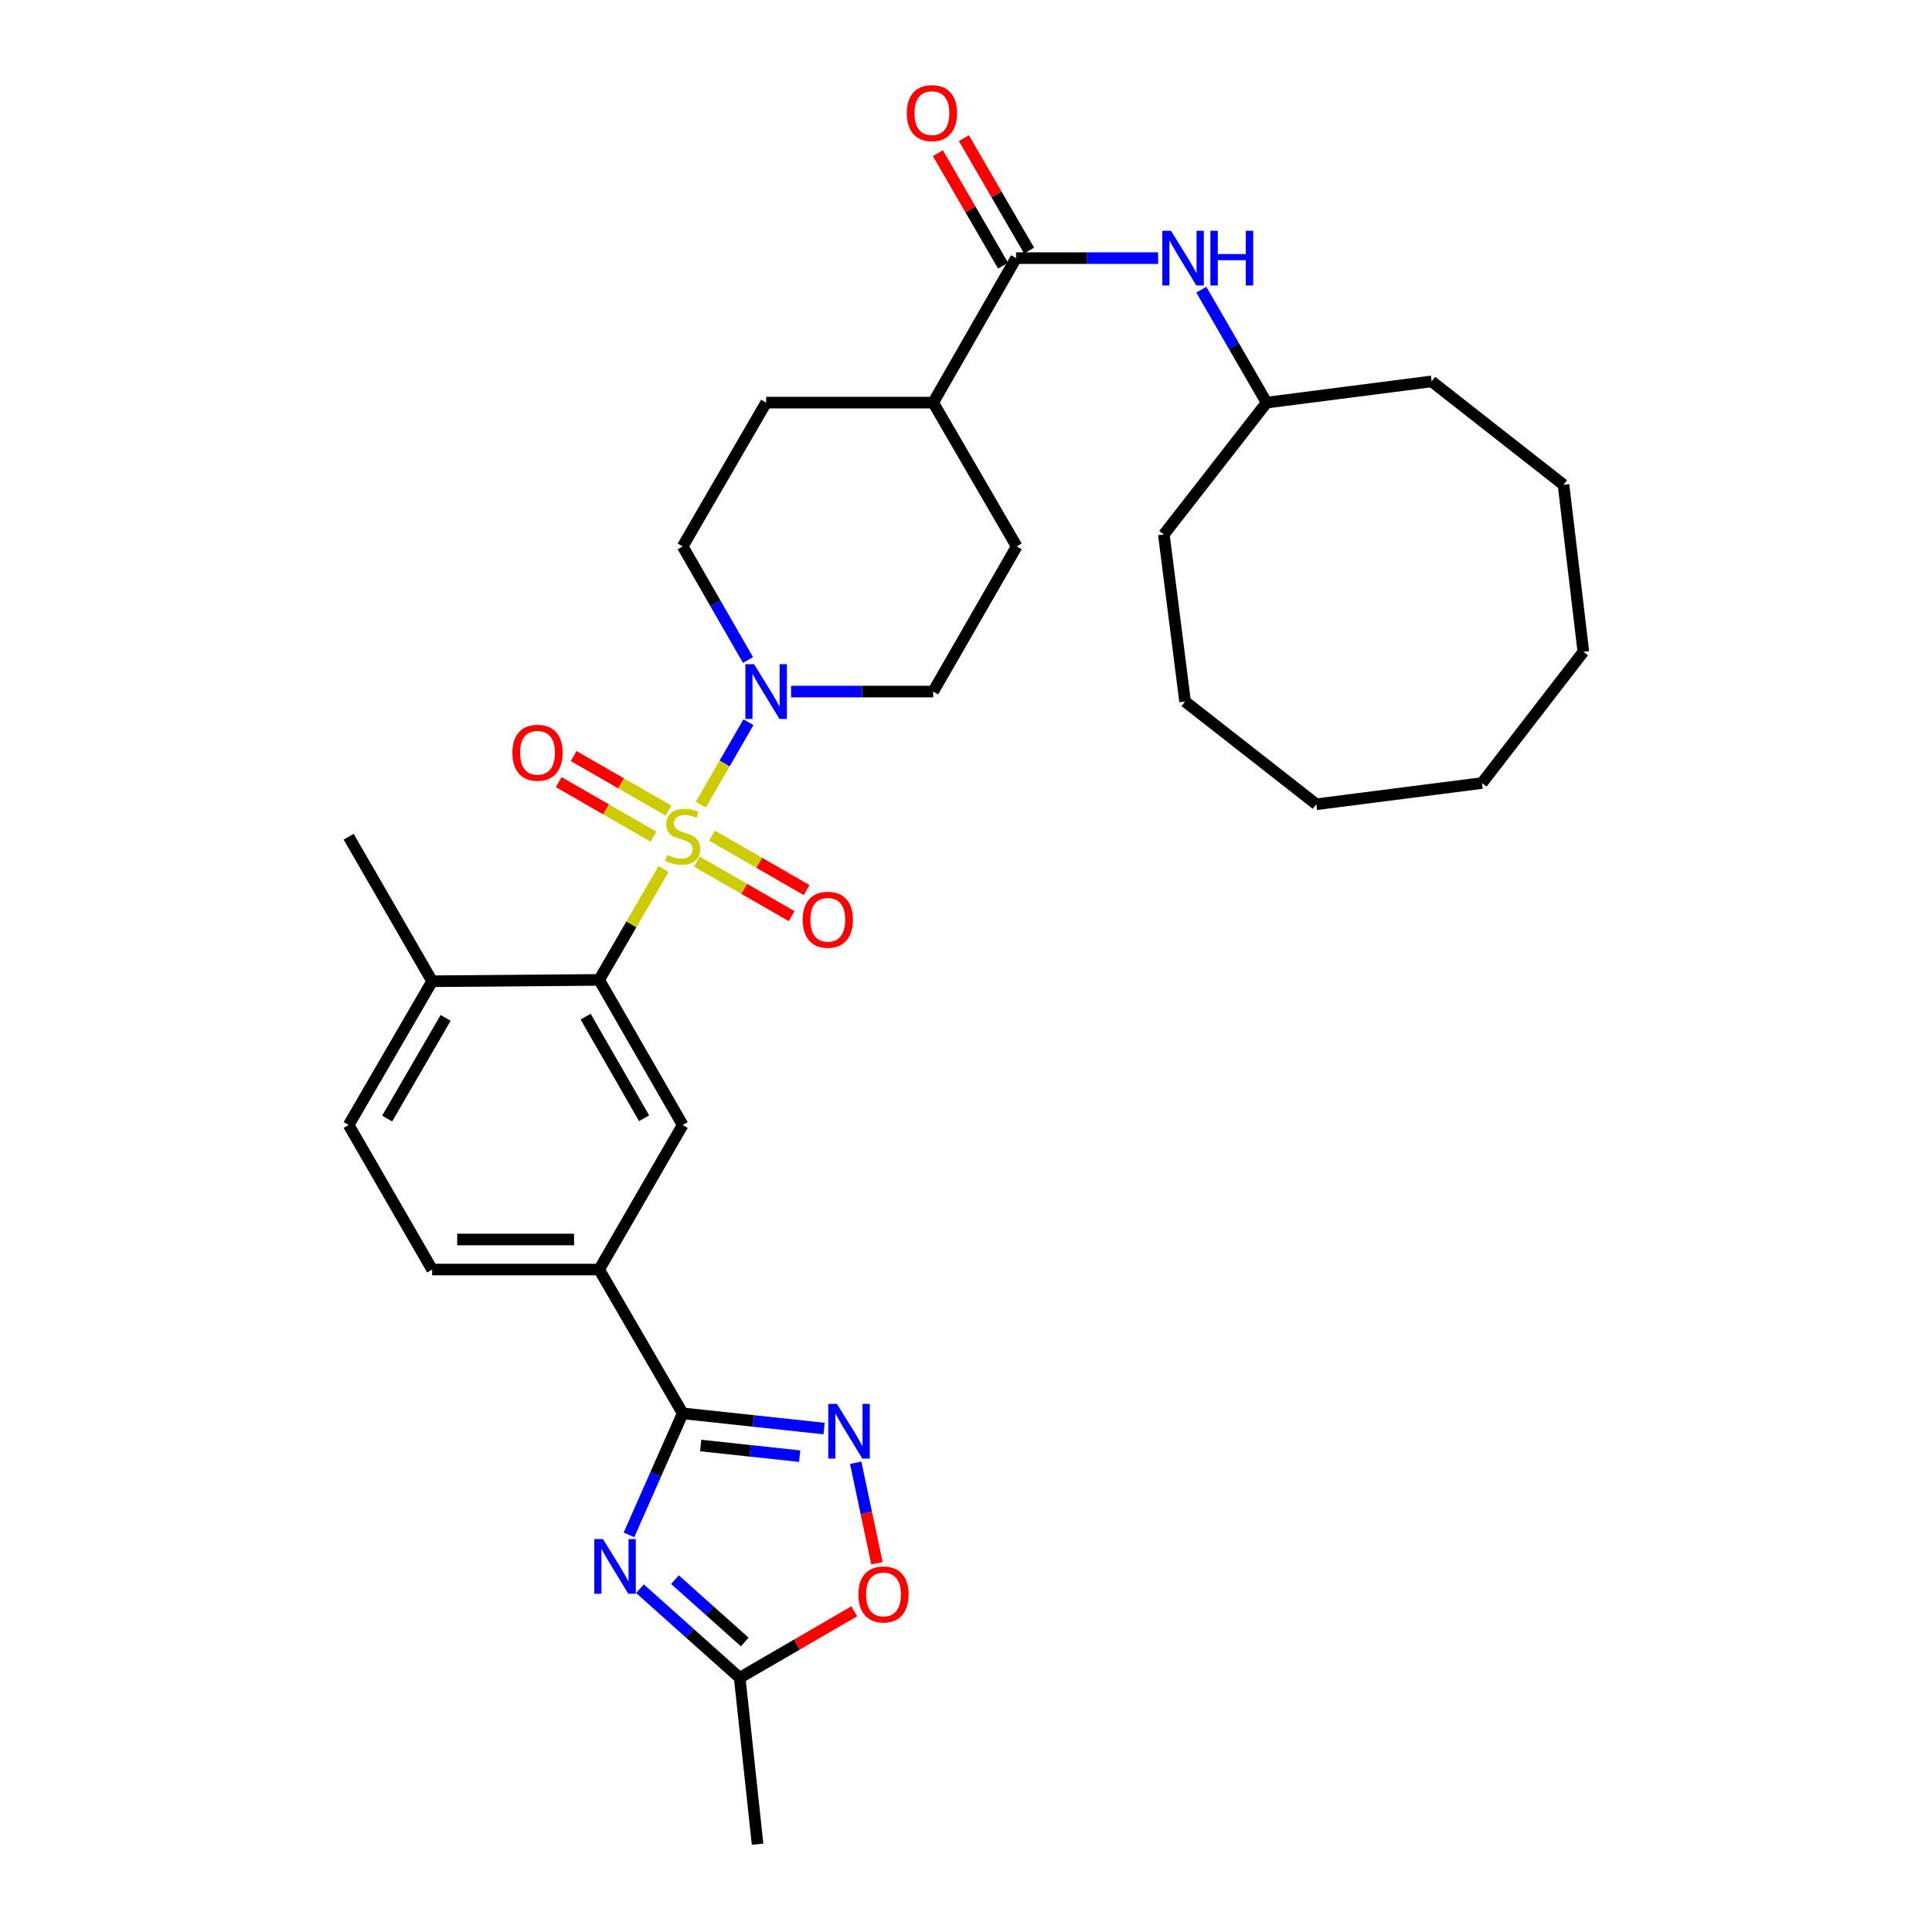 <?xml version='1.0' encoding='iso-8859-1'?>
<svg version='1.1' baseProfile='full'
              xmlns='http://www.w3.org/2000/svg'
                      xmlns:rdkit='http://www.rdkit.org/xml'
                      xmlns:xlink='http://www.w3.org/1999/xlink'
                  xml:space='preserve'
width='1000px' height='1000px' viewBox='0 0 1000 1000'>
<!-- END OF HEADER -->
<rect style='opacity:1.0;fill:#FFFFFF;stroke:none' width='1000' height='1000' x='0' y='0'> </rect>
<path class='bond-2' d='M 343.459,449.797 L 326.788,478.494' style='fill:none;fill-rule:evenodd;stroke:#CCCC00;stroke-width:6px;stroke-linecap:butt;stroke-linejoin:miter;stroke-opacity:1' />
<path class='bond-2' d='M 326.788,478.494 L 310.116,507.191' style='fill:none;fill-rule:evenodd;stroke:#000000;stroke-width:6px;stroke-linecap:butt;stroke-linejoin:miter;stroke-opacity:1' />
<path class='bond-3' d='M 362.755,416.486 L 375.08,395.143' style='fill:none;fill-rule:evenodd;stroke:#CCCC00;stroke-width:6px;stroke-linecap:butt;stroke-linejoin:miter;stroke-opacity:1' />
<path class='bond-3' d='M 375.08,395.143 L 387.404,373.801' style='fill:none;fill-rule:evenodd;stroke:#0000FF;stroke-width:6px;stroke-linecap:butt;stroke-linejoin:miter;stroke-opacity:1' />
<path class='bond-10' d='M 360.721,445.98 L 385.235,460.084' style='fill:none;fill-rule:evenodd;stroke:#CCCC00;stroke-width:6px;stroke-linecap:butt;stroke-linejoin:miter;stroke-opacity:1' />
<path class='bond-10' d='M 385.235,460.084 L 409.749,474.189' style='fill:none;fill-rule:evenodd;stroke:#FF0000;stroke-width:6px;stroke-linecap:butt;stroke-linejoin:miter;stroke-opacity:1' />
<path class='bond-10' d='M 368.48,432.493 L 392.994,446.598' style='fill:none;fill-rule:evenodd;stroke:#CCCC00;stroke-width:6px;stroke-linecap:butt;stroke-linejoin:miter;stroke-opacity:1' />
<path class='bond-10' d='M 392.994,446.598 L 417.508,460.703' style='fill:none;fill-rule:evenodd;stroke:#FF0000;stroke-width:6px;stroke-linecap:butt;stroke-linejoin:miter;stroke-opacity:1' />
<path class='bond-11' d='M 345.986,419.553 L 321.459,405.446' style='fill:none;fill-rule:evenodd;stroke:#CCCC00;stroke-width:6px;stroke-linecap:butt;stroke-linejoin:miter;stroke-opacity:1' />
<path class='bond-11' d='M 321.459,405.446 L 296.933,391.339' style='fill:none;fill-rule:evenodd;stroke:#FF0000;stroke-width:6px;stroke-linecap:butt;stroke-linejoin:miter;stroke-opacity:1' />
<path class='bond-11' d='M 338.228,433.04 L 313.702,418.933' style='fill:none;fill-rule:evenodd;stroke:#CCCC00;stroke-width:6px;stroke-linecap:butt;stroke-linejoin:miter;stroke-opacity:1' />
<path class='bond-11' d='M 313.702,418.933 L 289.175,404.826' style='fill:none;fill-rule:evenodd;stroke:#FF0000;stroke-width:6px;stroke-linecap:butt;stroke-linejoin:miter;stroke-opacity:1' />
<path class='bond-0' d='M 325.559,794.452 L 339.456,762.999' style='fill:none;fill-rule:evenodd;stroke:#0000FF;stroke-width:6px;stroke-linecap:butt;stroke-linejoin:miter;stroke-opacity:1' />
<path class='bond-0' d='M 339.456,762.999 L 353.354,731.547' style='fill:none;fill-rule:evenodd;stroke:#000000;stroke-width:6px;stroke-linecap:butt;stroke-linejoin:miter;stroke-opacity:1' />
<path class='bond-7' d='M 331.249,822.307 L 357.057,845.366' style='fill:none;fill-rule:evenodd;stroke:#0000FF;stroke-width:6px;stroke-linecap:butt;stroke-linejoin:miter;stroke-opacity:1' />
<path class='bond-7' d='M 357.057,845.366 L 382.865,868.425' style='fill:none;fill-rule:evenodd;stroke:#000000;stroke-width:6px;stroke-linecap:butt;stroke-linejoin:miter;stroke-opacity:1' />
<path class='bond-7' d='M 349.358,817.622 L 367.423,833.763' style='fill:none;fill-rule:evenodd;stroke:#0000FF;stroke-width:6px;stroke-linecap:butt;stroke-linejoin:miter;stroke-opacity:1' />
<path class='bond-7' d='M 367.423,833.763 L 385.489,849.905' style='fill:none;fill-rule:evenodd;stroke:#000000;stroke-width:6px;stroke-linecap:butt;stroke-linejoin:miter;stroke-opacity:1' />
<path class='bond-1' d='M 353.354,731.547 L 310.116,657.121' style='fill:none;fill-rule:evenodd;stroke:#000000;stroke-width:6px;stroke-linecap:butt;stroke-linejoin:miter;stroke-opacity:1' />
<path class='bond-4' d='M 353.354,731.547 L 389.953,735.482' style='fill:none;fill-rule:evenodd;stroke:#000000;stroke-width:6px;stroke-linecap:butt;stroke-linejoin:miter;stroke-opacity:1' />
<path class='bond-4' d='M 389.953,735.482 L 426.552,739.417' style='fill:none;fill-rule:evenodd;stroke:#0000FF;stroke-width:6px;stroke-linecap:butt;stroke-linejoin:miter;stroke-opacity:1' />
<path class='bond-4' d='M 362.67,748.197 L 388.29,750.952' style='fill:none;fill-rule:evenodd;stroke:#000000;stroke-width:6px;stroke-linecap:butt;stroke-linejoin:miter;stroke-opacity:1' />
<path class='bond-4' d='M 388.29,750.952 L 413.909,753.706' style='fill:none;fill-rule:evenodd;stroke:#0000FF;stroke-width:6px;stroke-linecap:butt;stroke-linejoin:miter;stroke-opacity:1' />
<path class='bond-6' d='M 310.116,507.191 L 353.354,582.307' style='fill:none;fill-rule:evenodd;stroke:#000000;stroke-width:6px;stroke-linecap:butt;stroke-linejoin:miter;stroke-opacity:1' />
<path class='bond-6' d='M 303.117,526.22 L 333.383,578.802' style='fill:none;fill-rule:evenodd;stroke:#000000;stroke-width:6px;stroke-linecap:butt;stroke-linejoin:miter;stroke-opacity:1' />
<path class='bond-13' d='M 310.116,507.191 L 223.676,507.891' style='fill:none;fill-rule:evenodd;stroke:#000000;stroke-width:6px;stroke-linecap:butt;stroke-linejoin:miter;stroke-opacity:1' />
<path class='bond-15' d='M 387.168,341.625 L 370.261,312.225' style='fill:none;fill-rule:evenodd;stroke:#0000FF;stroke-width:6px;stroke-linecap:butt;stroke-linejoin:miter;stroke-opacity:1' />
<path class='bond-15' d='M 370.261,312.225 L 353.354,282.826' style='fill:none;fill-rule:evenodd;stroke:#000000;stroke-width:6px;stroke-linecap:butt;stroke-linejoin:miter;stroke-opacity:1' />
<path class='bond-16' d='M 409.458,357.951 L 446.236,357.951' style='fill:none;fill-rule:evenodd;stroke:#0000FF;stroke-width:6px;stroke-linecap:butt;stroke-linejoin:miter;stroke-opacity:1' />
<path class='bond-16' d='M 446.236,357.951 L 483.014,357.951' style='fill:none;fill-rule:evenodd;stroke:#000000;stroke-width:6px;stroke-linecap:butt;stroke-linejoin:miter;stroke-opacity:1' />
<path class='bond-8' d='M 442.906,757.121 L 448.405,783.133' style='fill:none;fill-rule:evenodd;stroke:#0000FF;stroke-width:6px;stroke-linecap:butt;stroke-linejoin:miter;stroke-opacity:1' />
<path class='bond-8' d='M 448.405,783.133 L 453.904,809.145' style='fill:none;fill-rule:evenodd;stroke:#FF0000;stroke-width:6px;stroke-linecap:butt;stroke-linejoin:miter;stroke-opacity:1' />
<path class='bond-5' d='M 525.915,133.604 L 483.014,208.392' style='fill:none;fill-rule:evenodd;stroke:#000000;stroke-width:6px;stroke-linecap:butt;stroke-linejoin:miter;stroke-opacity:1' />
<path class='bond-12' d='M 525.915,133.604 L 562.684,133.604' style='fill:none;fill-rule:evenodd;stroke:#000000;stroke-width:6px;stroke-linecap:butt;stroke-linejoin:miter;stroke-opacity:1' />
<path class='bond-12' d='M 562.684,133.604 L 599.454,133.604' style='fill:none;fill-rule:evenodd;stroke:#0000FF;stroke-width:6px;stroke-linecap:butt;stroke-linejoin:miter;stroke-opacity:1' />
<path class='bond-17' d='M 532.645,129.702 L 515.774,100.601' style='fill:none;fill-rule:evenodd;stroke:#000000;stroke-width:6px;stroke-linecap:butt;stroke-linejoin:miter;stroke-opacity:1' />
<path class='bond-17' d='M 515.774,100.601 L 498.903,71.499' style='fill:none;fill-rule:evenodd;stroke:#FF0000;stroke-width:6px;stroke-linecap:butt;stroke-linejoin:miter;stroke-opacity:1' />
<path class='bond-17' d='M 519.184,137.506 L 502.313,108.404' style='fill:none;fill-rule:evenodd;stroke:#000000;stroke-width:6px;stroke-linecap:butt;stroke-linejoin:miter;stroke-opacity:1' />
<path class='bond-17' d='M 502.313,108.404 L 485.443,79.303' style='fill:none;fill-rule:evenodd;stroke:#FF0000;stroke-width:6px;stroke-linecap:butt;stroke-linejoin:miter;stroke-opacity:1' />
<path class='bond-9' d='M 353.354,582.307 L 310.116,657.121' style='fill:none;fill-rule:evenodd;stroke:#000000;stroke-width:6px;stroke-linecap:butt;stroke-linejoin:miter;stroke-opacity:1' />
<path class='bond-23' d='M 382.865,868.425 L 392.122,954.545' style='fill:none;fill-rule:evenodd;stroke:#000000;stroke-width:6px;stroke-linecap:butt;stroke-linejoin:miter;stroke-opacity:1' />
<path class='bond-34' d='M 382.865,868.425 L 412.506,851.214' style='fill:none;fill-rule:evenodd;stroke:#000000;stroke-width:6px;stroke-linecap:butt;stroke-linejoin:miter;stroke-opacity:1' />
<path class='bond-34' d='M 412.506,851.214 L 442.147,834.003' style='fill:none;fill-rule:evenodd;stroke:#FF0000;stroke-width:6px;stroke-linecap:butt;stroke-linejoin:miter;stroke-opacity:1' />
<path class='bond-33' d='M 310.116,657.121 L 223.676,657.121' style='fill:none;fill-rule:evenodd;stroke:#000000;stroke-width:6px;stroke-linecap:butt;stroke-linejoin:miter;stroke-opacity:1' />
<path class='bond-33' d='M 297.15,641.562 L 236.642,641.562' style='fill:none;fill-rule:evenodd;stroke:#000000;stroke-width:6px;stroke-linecap:butt;stroke-linejoin:miter;stroke-opacity:1' />
<path class='bond-22' d='M 621.79,149.924 L 638.691,179.158' style='fill:none;fill-rule:evenodd;stroke:#0000FF;stroke-width:6px;stroke-linecap:butt;stroke-linejoin:miter;stroke-opacity:1' />
<path class='bond-22' d='M 638.691,179.158 L 655.593,208.392' style='fill:none;fill-rule:evenodd;stroke:#000000;stroke-width:6px;stroke-linecap:butt;stroke-linejoin:miter;stroke-opacity:1' />
<path class='bond-19' d='M 223.676,507.891 L 180.456,582.307' style='fill:none;fill-rule:evenodd;stroke:#000000;stroke-width:6px;stroke-linecap:butt;stroke-linejoin:miter;stroke-opacity:1' />
<path class='bond-19' d='M 230.648,526.868 L 200.394,578.959' style='fill:none;fill-rule:evenodd;stroke:#000000;stroke-width:6px;stroke-linecap:butt;stroke-linejoin:miter;stroke-opacity:1' />
<path class='bond-24' d='M 223.676,507.891 L 180.456,433.085' style='fill:none;fill-rule:evenodd;stroke:#000000;stroke-width:6px;stroke-linecap:butt;stroke-linejoin:miter;stroke-opacity:1' />
<path class='bond-14' d='M 483.014,208.392 L 526.235,282.826' style='fill:none;fill-rule:evenodd;stroke:#000000;stroke-width:6px;stroke-linecap:butt;stroke-linejoin:miter;stroke-opacity:1' />
<path class='bond-32' d='M 483.014,208.392 L 396.557,208.392' style='fill:none;fill-rule:evenodd;stroke:#000000;stroke-width:6px;stroke-linecap:butt;stroke-linejoin:miter;stroke-opacity:1' />
<path class='bond-20' d='M 353.354,282.826 L 396.557,208.392' style='fill:none;fill-rule:evenodd;stroke:#000000;stroke-width:6px;stroke-linecap:butt;stroke-linejoin:miter;stroke-opacity:1' />
<path class='bond-21' d='M 483.014,357.951 L 526.235,282.826' style='fill:none;fill-rule:evenodd;stroke:#000000;stroke-width:6px;stroke-linecap:butt;stroke-linejoin:miter;stroke-opacity:1' />
<path class='bond-18' d='M 223.676,657.121 L 180.456,582.307' style='fill:none;fill-rule:evenodd;stroke:#000000;stroke-width:6px;stroke-linecap:butt;stroke-linejoin:miter;stroke-opacity:1' />
<path class='bond-25' d='M 655.593,208.392 L 741.013,197.406' style='fill:none;fill-rule:evenodd;stroke:#000000;stroke-width:6px;stroke-linecap:butt;stroke-linejoin:miter;stroke-opacity:1' />
<path class='bond-26' d='M 655.593,208.392 L 602.406,276.654' style='fill:none;fill-rule:evenodd;stroke:#000000;stroke-width:6px;stroke-linecap:butt;stroke-linejoin:miter;stroke-opacity:1' />
<path class='bond-27' d='M 741.013,197.406 L 809.275,250.921' style='fill:none;fill-rule:evenodd;stroke:#000000;stroke-width:6px;stroke-linecap:butt;stroke-linejoin:miter;stroke-opacity:1' />
<path class='bond-28' d='M 602.406,276.654 L 613.392,363.112' style='fill:none;fill-rule:evenodd;stroke:#000000;stroke-width:6px;stroke-linecap:butt;stroke-linejoin:miter;stroke-opacity:1' />
<path class='bond-31' d='M 809.275,250.921 L 819.544,337.37' style='fill:none;fill-rule:evenodd;stroke:#000000;stroke-width:6px;stroke-linecap:butt;stroke-linejoin:miter;stroke-opacity:1' />
<path class='bond-30' d='M 613.392,363.112 L 681.317,416.281' style='fill:none;fill-rule:evenodd;stroke:#000000;stroke-width:6px;stroke-linecap:butt;stroke-linejoin:miter;stroke-opacity:1' />
<path class='bond-29' d='M 767.075,405.303 L 681.317,416.281' style='fill:none;fill-rule:evenodd;stroke:#000000;stroke-width:6px;stroke-linecap:butt;stroke-linejoin:miter;stroke-opacity:1' />
<path class='bond-35' d='M 767.075,405.303 L 819.544,337.37' style='fill:none;fill-rule:evenodd;stroke:#000000;stroke-width:6px;stroke-linecap:butt;stroke-linejoin:miter;stroke-opacity:1' />
<path  class='atom-0' d='M 345.354 442.486
Q 345.674 442.606, 346.994 443.166
Q 348.314 443.726, 349.754 444.086
Q 351.234 444.406, 352.674 444.406
Q 355.354 444.406, 356.914 443.126
Q 358.474 441.806, 358.474 439.526
Q 358.474 437.966, 357.674 437.006
Q 356.914 436.046, 355.714 435.526
Q 354.514 435.006, 352.514 434.406
Q 349.994 433.646, 348.474 432.926
Q 346.994 432.206, 345.914 430.686
Q 344.874 429.166, 344.874 426.606
Q 344.874 423.046, 347.274 420.846
Q 349.714 418.646, 354.514 418.646
Q 357.794 418.646, 361.514 420.206
L 360.594 423.286
Q 357.194 421.886, 354.634 421.886
Q 351.874 421.886, 350.354 423.046
Q 348.834 424.166, 348.874 426.126
Q 348.874 427.646, 349.634 428.566
Q 350.434 429.486, 351.554 430.006
Q 352.714 430.526, 354.634 431.126
Q 357.194 431.926, 358.714 432.726
Q 360.234 433.526, 361.314 435.166
Q 362.434 436.766, 362.434 439.526
Q 362.434 443.446, 359.794 445.566
Q 357.194 447.646, 352.834 447.646
Q 350.314 447.646, 348.394 447.086
Q 346.514 446.566, 344.274 445.646
L 345.354 442.486
' fill='#CCCC00'/>
<path  class='atom-1' d='M 312.086 796.618
L 321.366 811.618
Q 322.286 813.098, 323.766 815.778
Q 325.246 818.458, 325.326 818.618
L 325.326 796.618
L 329.086 796.618
L 329.086 824.938
L 325.206 824.938
L 315.246 808.538
Q 314.086 806.618, 312.846 804.418
Q 311.646 802.218, 311.286 801.538
L 311.286 824.938
L 307.606 824.938
L 307.606 796.618
L 312.086 796.618
' fill='#0000FF'/>
<path  class='atom-4' d='M 390.297 343.791
L 399.577 358.791
Q 400.497 360.271, 401.977 362.951
Q 403.457 365.631, 403.537 365.791
L 403.537 343.791
L 407.297 343.791
L 407.297 372.111
L 403.417 372.111
L 393.457 355.711
Q 392.297 353.791, 391.057 351.591
Q 389.857 349.391, 389.497 348.711
L 389.497 372.111
L 385.817 372.111
L 385.817 343.791
L 390.297 343.791
' fill='#0000FF'/>
<path  class='atom-5' d='M 433.197 726.644
L 442.477 741.644
Q 443.397 743.124, 444.877 745.804
Q 446.357 748.484, 446.437 748.644
L 446.437 726.644
L 450.197 726.644
L 450.197 754.964
L 446.317 754.964
L 436.357 738.564
Q 435.197 736.644, 433.957 734.444
Q 432.757 732.244, 432.397 731.564
L 432.397 754.964
L 428.717 754.964
L 428.717 726.644
L 433.197 726.644
' fill='#0000FF'/>
<path  class='atom-9' d='M 444.298 825.285
Q 444.298 818.485, 447.658 814.685
Q 451.018 810.885, 457.298 810.885
Q 463.578 810.885, 466.938 814.685
Q 470.298 818.485, 470.298 825.285
Q 470.298 832.165, 466.898 836.085
Q 463.498 839.965, 457.298 839.965
Q 451.058 839.965, 447.658 836.085
Q 444.298 832.205, 444.298 825.285
M 457.298 836.765
Q 461.618 836.765, 463.938 833.885
Q 466.298 830.965, 466.298 825.285
Q 466.298 819.725, 463.938 816.925
Q 461.618 814.085, 457.298 814.085
Q 452.978 814.085, 450.618 816.885
Q 448.298 819.685, 448.298 825.285
Q 448.298 831.005, 450.618 833.885
Q 452.978 836.765, 457.298 836.765
' fill='#FF0000'/>
<path  class='atom-11' d='M 415.471 476.066
Q 415.471 469.266, 418.831 465.466
Q 422.191 461.666, 428.471 461.666
Q 434.751 461.666, 438.111 465.466
Q 441.471 469.266, 441.471 476.066
Q 441.471 482.946, 438.071 486.866
Q 434.671 490.746, 428.471 490.746
Q 422.231 490.746, 418.831 486.866
Q 415.471 482.986, 415.471 476.066
M 428.471 487.546
Q 432.791 487.546, 435.111 484.666
Q 437.471 481.746, 437.471 476.066
Q 437.471 470.506, 435.111 467.706
Q 432.791 464.866, 428.471 464.866
Q 424.151 464.866, 421.791 467.666
Q 419.471 470.466, 419.471 476.066
Q 419.471 481.786, 421.791 484.666
Q 424.151 487.546, 428.471 487.546
' fill='#FF0000'/>
<path  class='atom-12' d='M 265.211 389.625
Q 265.211 382.825, 268.571 379.025
Q 271.931 375.225, 278.211 375.225
Q 284.491 375.225, 287.851 379.025
Q 291.211 382.825, 291.211 389.625
Q 291.211 396.505, 287.811 400.425
Q 284.411 404.305, 278.211 404.305
Q 271.971 404.305, 268.571 400.425
Q 265.211 396.545, 265.211 389.625
M 278.211 401.105
Q 282.531 401.105, 284.851 398.225
Q 287.211 395.305, 287.211 389.625
Q 287.211 384.065, 284.851 381.265
Q 282.531 378.425, 278.211 378.425
Q 273.891 378.425, 271.531 381.225
Q 269.211 384.025, 269.211 389.625
Q 269.211 395.345, 271.531 398.225
Q 273.891 401.105, 278.211 401.105
' fill='#FF0000'/>
<path  class='atom-13' d='M 606.095 119.444
L 615.375 134.444
Q 616.295 135.924, 617.775 138.604
Q 619.255 141.284, 619.335 141.444
L 619.335 119.444
L 623.095 119.444
L 623.095 147.764
L 619.215 147.764
L 609.255 131.364
Q 608.095 129.444, 606.855 127.244
Q 605.655 125.044, 605.295 124.364
L 605.295 147.764
L 601.615 147.764
L 601.615 119.444
L 606.095 119.444
' fill='#0000FF'/>
<path  class='atom-13' d='M 626.495 119.444
L 630.335 119.444
L 630.335 131.484
L 644.815 131.484
L 644.815 119.444
L 648.655 119.444
L 648.655 147.764
L 644.815 147.764
L 644.815 134.684
L 630.335 134.684
L 630.335 147.764
L 626.495 147.764
L 626.495 119.444
' fill='#0000FF'/>
<path  class='atom-18' d='M 469.358 58.55
Q 469.358 51.75, 472.718 47.95
Q 476.078 44.15, 482.358 44.15
Q 488.638 44.15, 491.998 47.95
Q 495.358 51.75, 495.358 58.55
Q 495.358 65.43, 491.958 69.35
Q 488.558 73.23, 482.358 73.23
Q 476.118 73.23, 472.718 69.35
Q 469.358 65.47, 469.358 58.55
M 482.358 70.03
Q 486.678 70.03, 488.998 67.15
Q 491.358 64.23, 491.358 58.55
Q 491.358 52.99, 488.998 50.19
Q 486.678 47.35, 482.358 47.35
Q 478.038 47.35, 475.678 50.15
Q 473.358 52.95, 473.358 58.55
Q 473.358 64.27, 475.678 67.15
Q 478.038 70.03, 482.358 70.03
' fill='#FF0000'/>
</svg>
